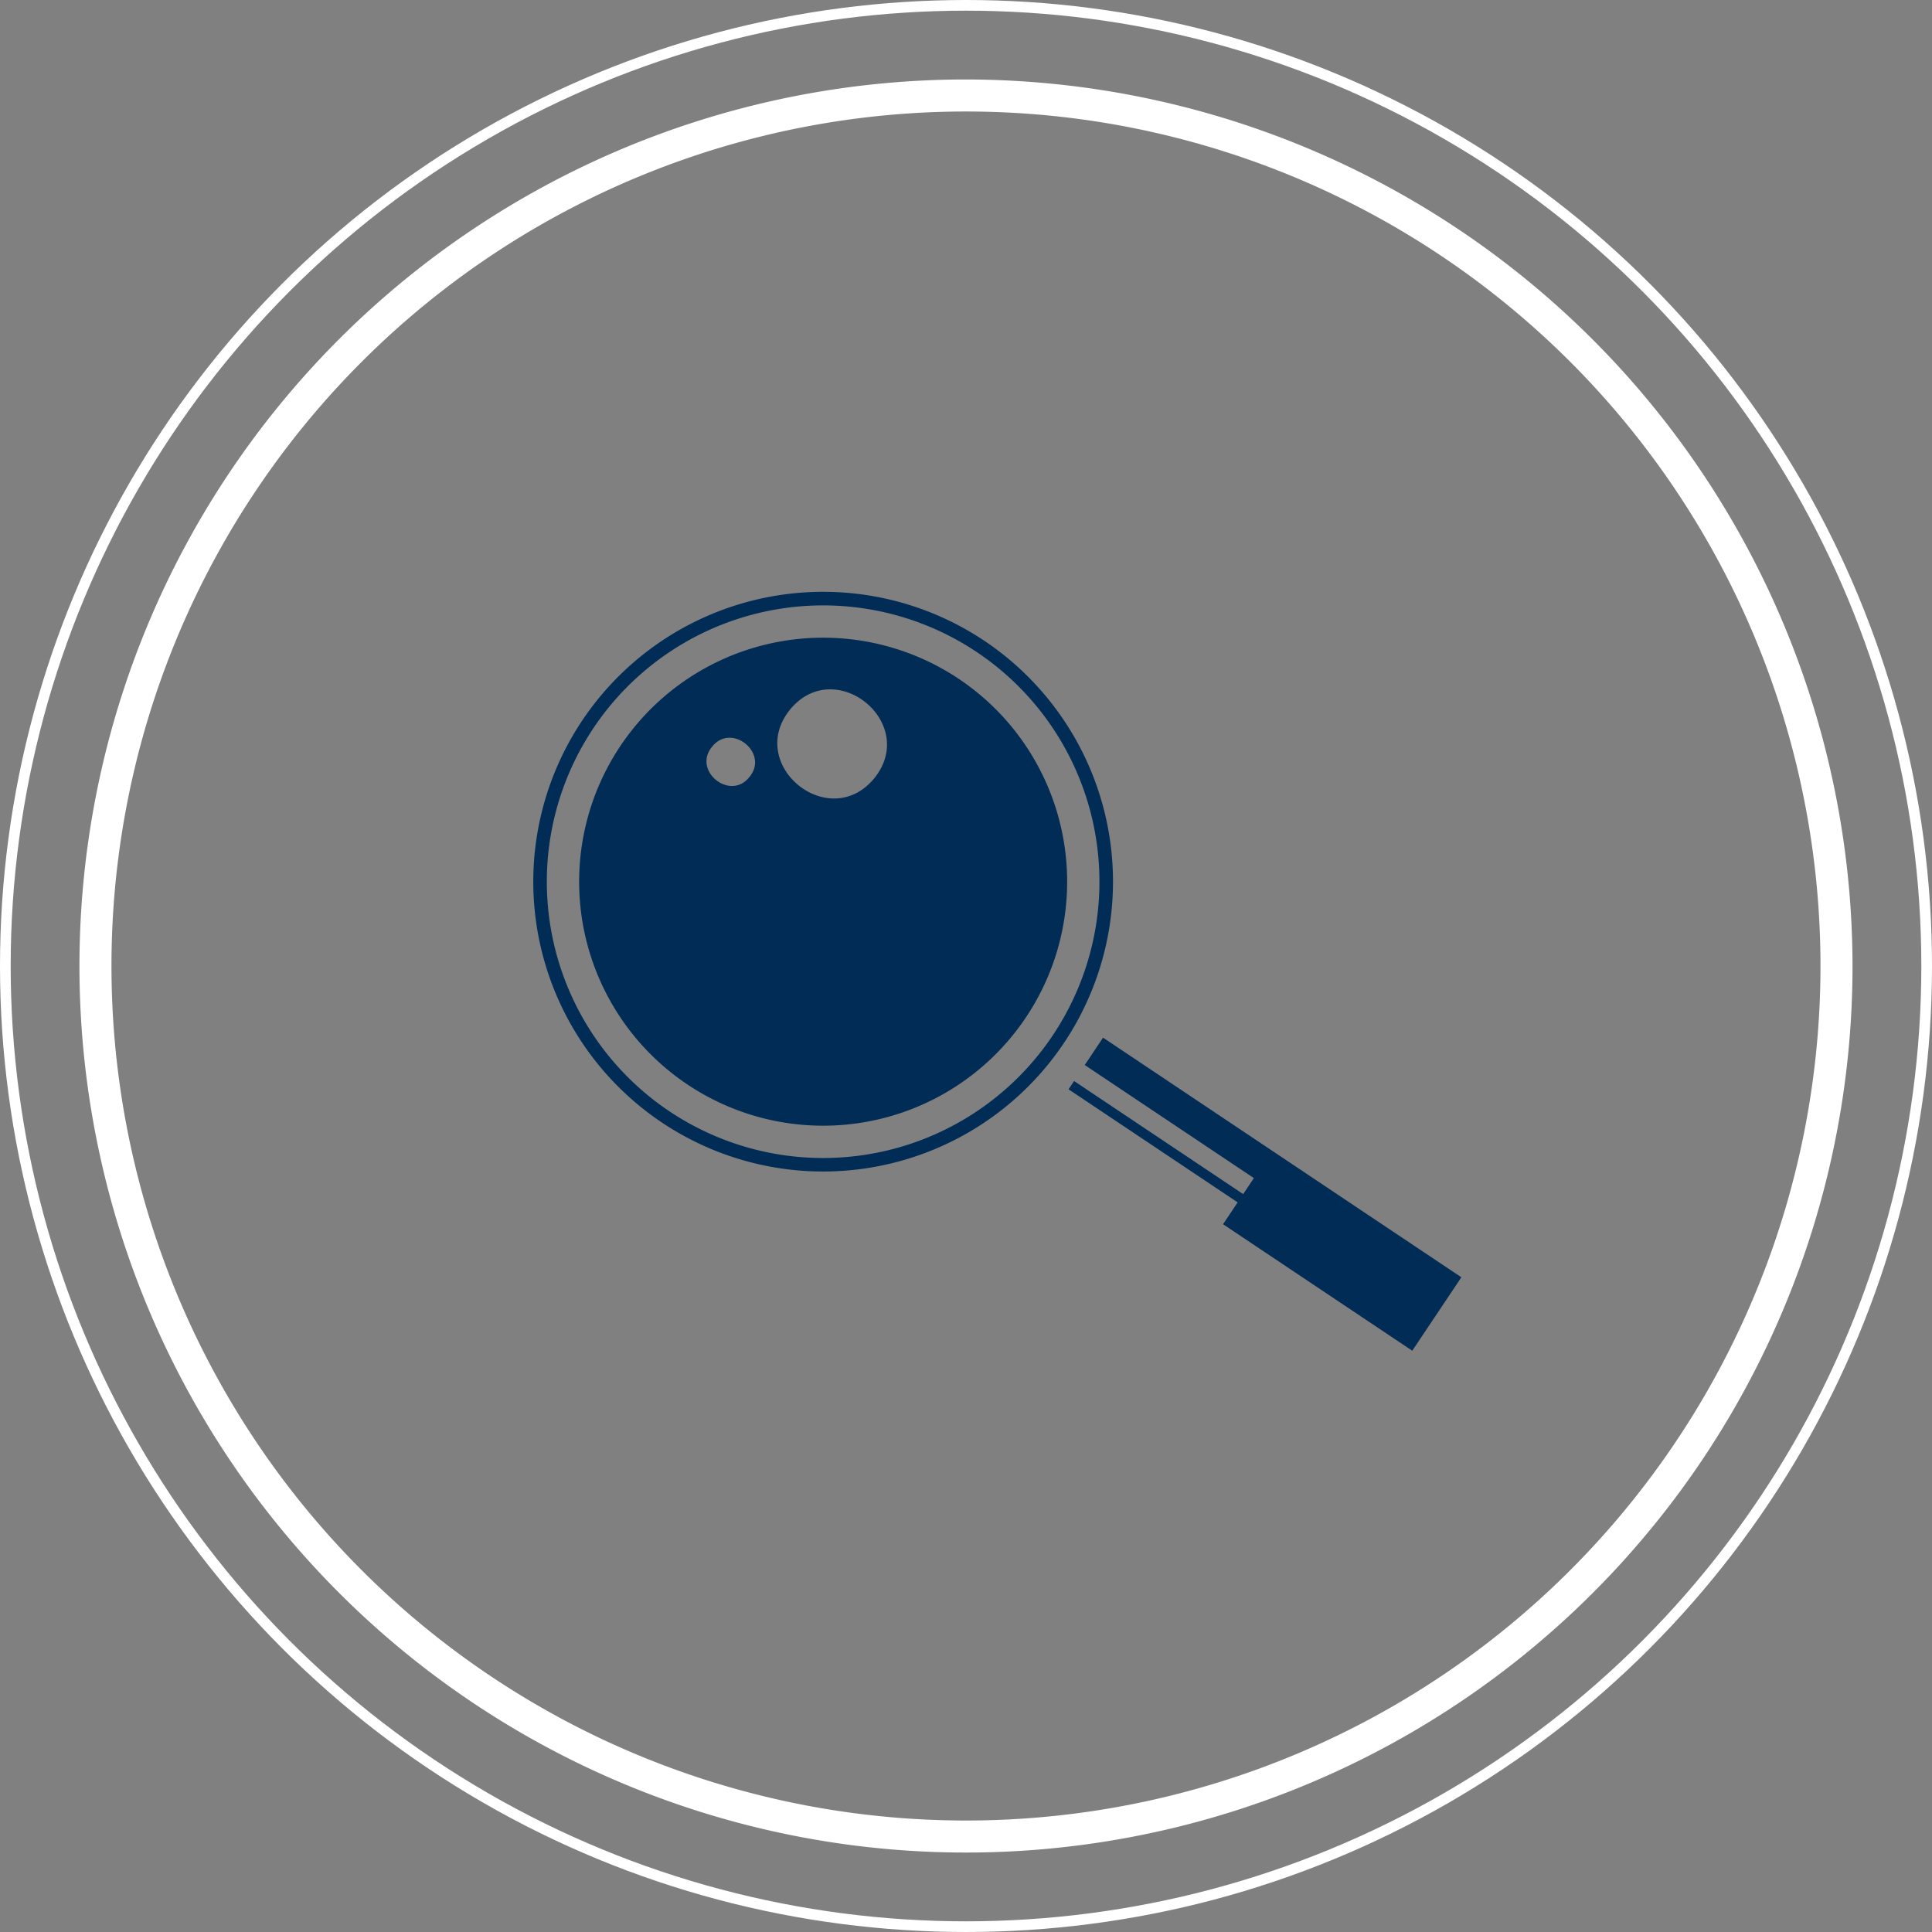 <svg xmlns="http://www.w3.org/2000/svg" width="180.94" height="180.94" viewBox="0 0 180.94 180.94"><rect x="0" y="0" width="180.94" height="180.94" fill="#808080" stroke="none"/><g transform="translate(-782.96 -3306.288)"><path d="M739.257,112.558l0,0L716.265,97.181l-1.714,2.563,15.839,10.59-1,1.5-15.839-10.59-.517.774,15.838,10.59-1.368,2.045,17.72,11.848,4.6-6.878Z" transform="translate(170 3306.288)" fill="#002c56"/><path d="M713.481,68.867A27.145,27.145,0,1,0,703.759,106a27.144,27.144,0,0,0,9.722-37.138M703.118,104.91a25.877,25.877,0,1,1,9.268-35.4,25.876,25.876,0,0,1-9.268,35.4" transform="translate(170 3306.288)" fill="#002c56"/><path d="M709.776,71.035a22.852,22.852,0,1,0-8.185,31.264,22.854,22.854,0,0,0,8.185-31.264M683.145,72.77c-1.807,2.293-5.365-.6-3.492-2.837,1.807-2.293,5.367.6,3.492,2.837m11.7.111c-4.221,5.149-12.077-1.234-7.9-6.419,4.22-5.148,12.076,1.234,7.9,6.419" transform="translate(170 3306.288)" fill="#002c56"/><circle cx="89.97" cy="89.97" r="89.97" transform="translate(783.46 3306.788)" fill="none" stroke="#fff" stroke-width="1"/><path d="M703.43,10.443A80.028,80.028,0,1,1,623.4,90.471,80.027,80.027,0,0,1,703.43,10.443m0-3a83.028,83.028,0,1,0,83.027,83.028A83.122,83.122,0,0,0,703.43,7.443" transform="translate(170 3306.288)" fill="#fff"/></g></svg>